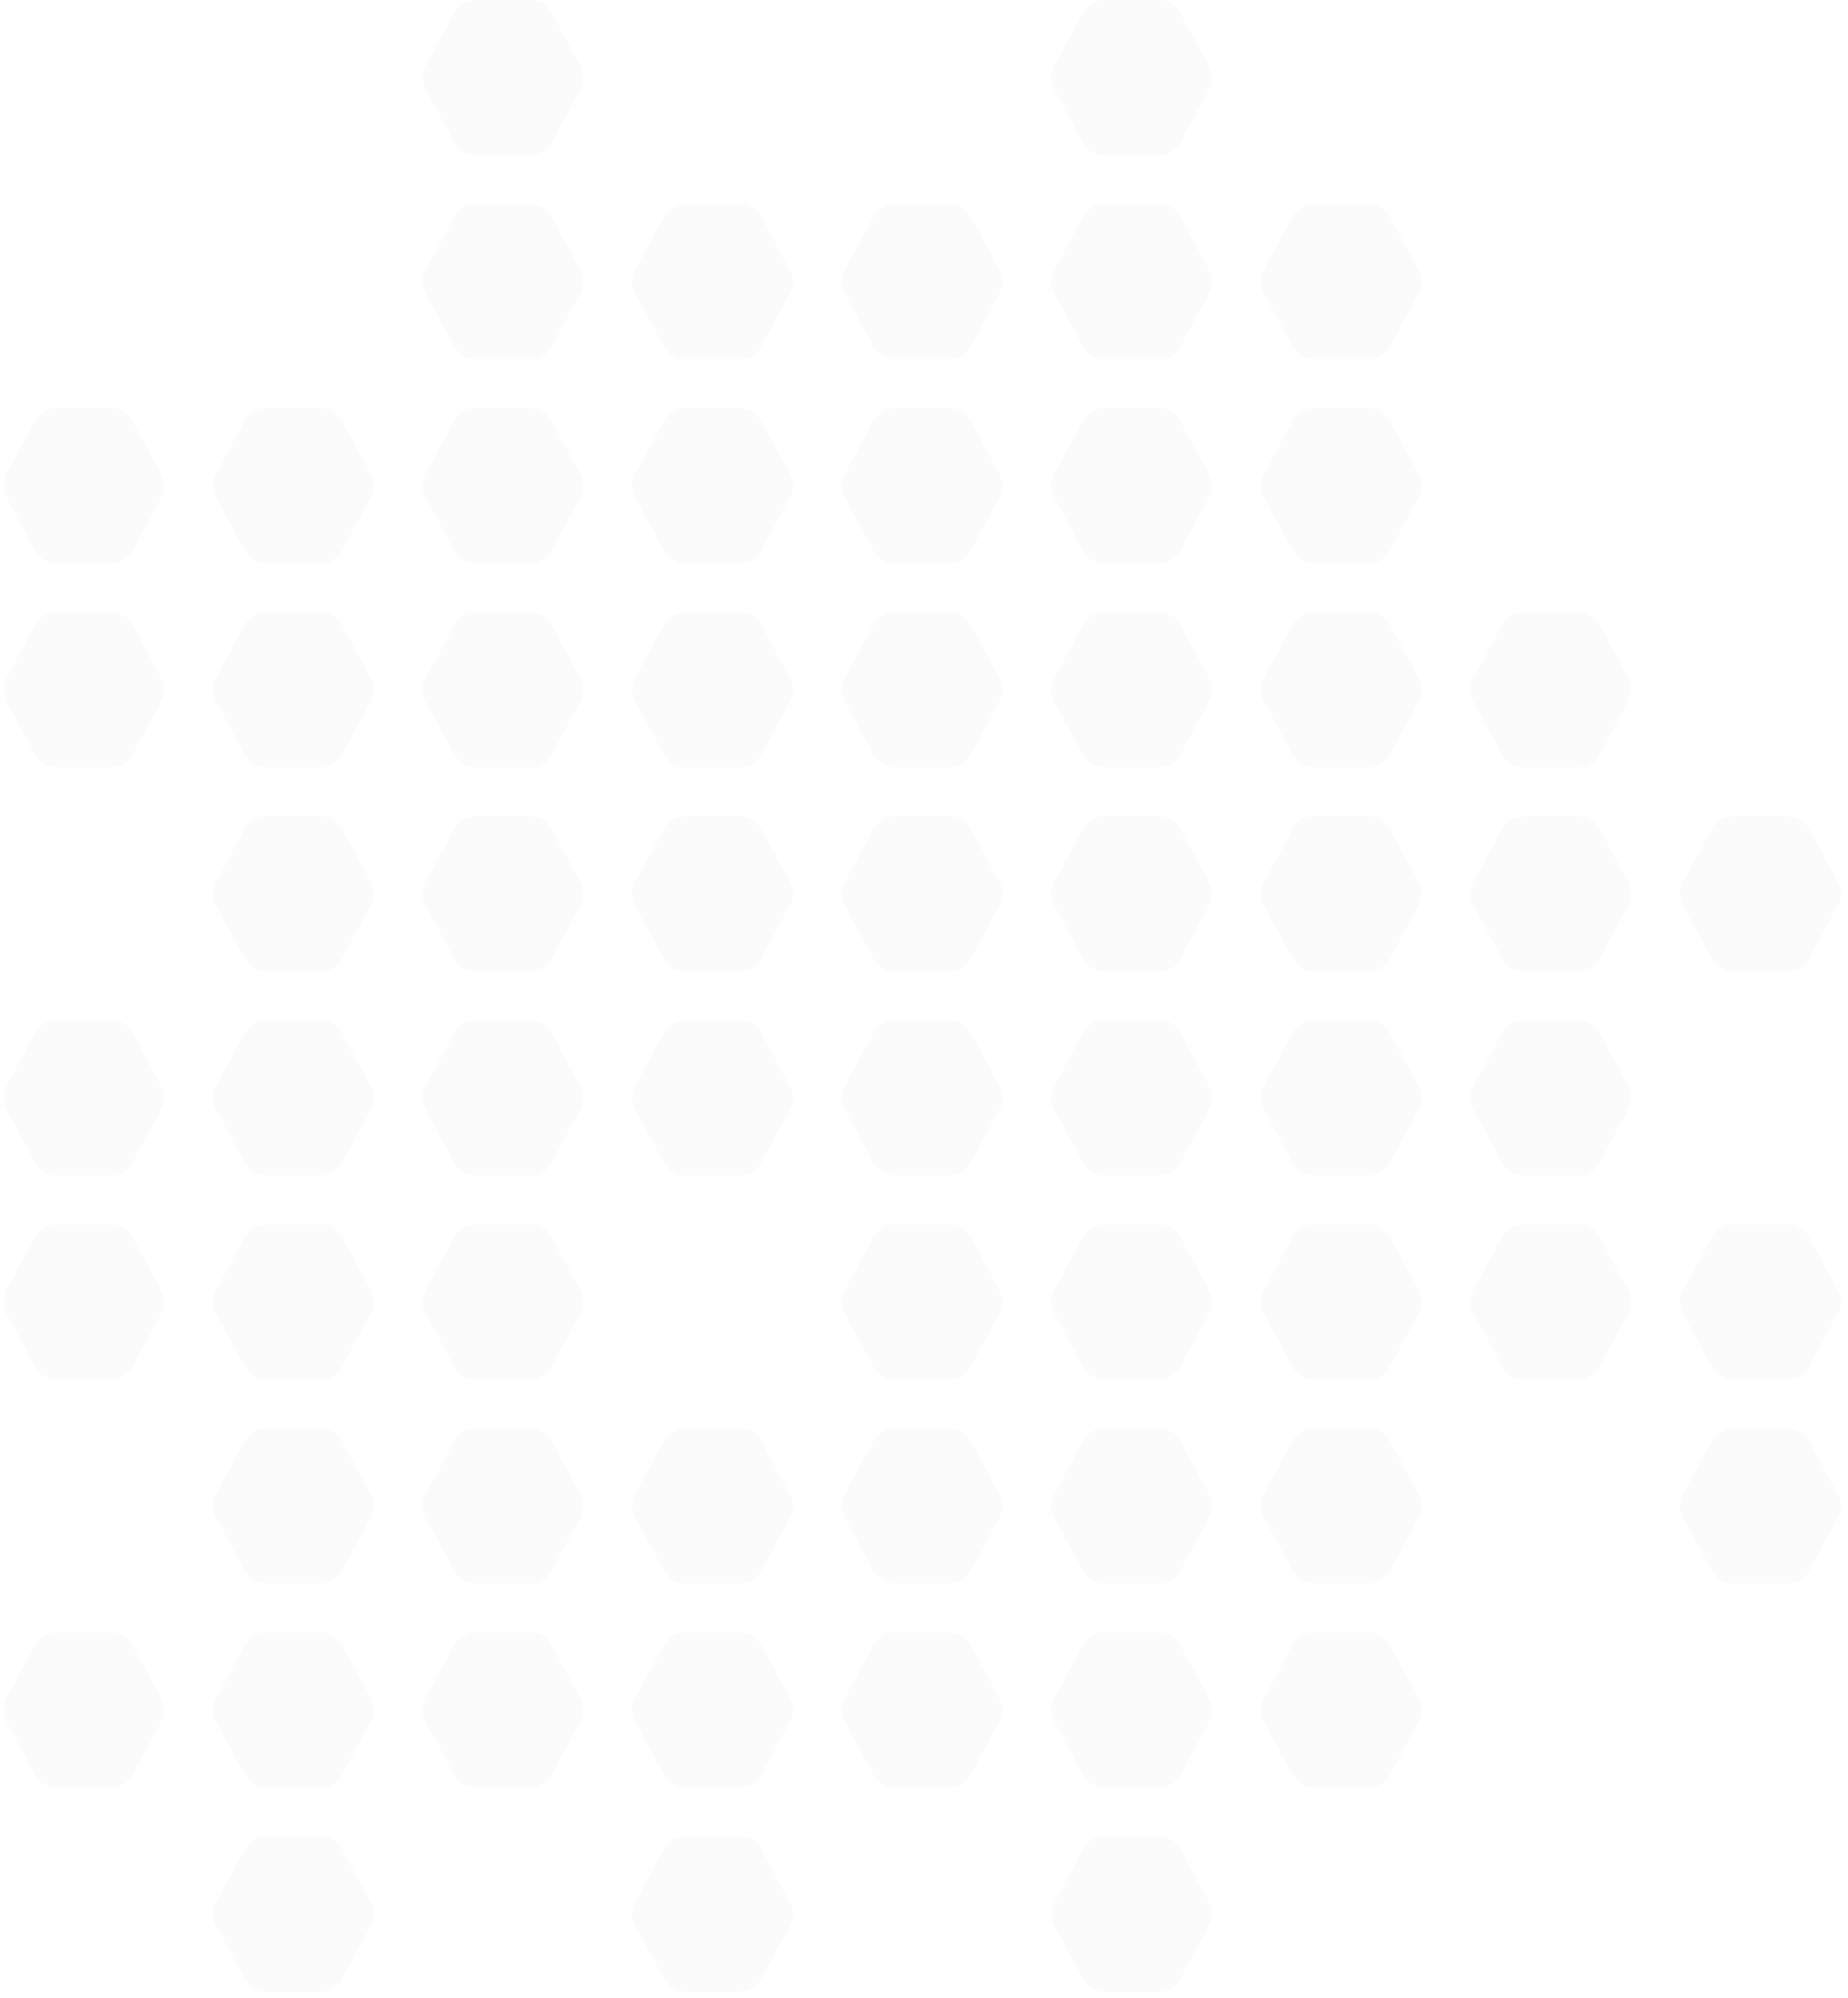 <svg width="271" height="293" viewBox="0 0 271 293" fill="none" xmlns="http://www.w3.org/2000/svg">
<g opacity="0.9">
<g opacity="0.4">
<path opacity="0.1" d="M177.368 279.047C177.919 280.068 177.919 281.298 177.368 282.319L173.081 290.261C172.48 291.376 171.316 292.07 170.05 292.07L161.867 292.07C160.6 292.07 159.436 291.375 158.835 290.261L154.548 282.319C153.997 281.298 153.997 280.068 154.548 279.047L158.835 271.105C159.436 269.991 160.6 269.296 161.867 269.296L170.05 269.296C171.316 269.296 172.48 269.991 173.081 271.105L177.368 279.047Z" fill="#8E98A1"/>
<path opacity="0.1" d="M115.901 279.047C116.453 280.068 116.453 281.298 115.901 282.319L111.614 290.261C111.013 291.376 109.849 292.07 108.583 292.07L100.4 292.07C99.134 292.07 97.97 291.375 97.368 290.261L93.082 282.319C92.53 281.298 92.53 280.068 93.082 279.047L97.368 271.105C97.97 269.991 99.134 269.296 100.4 269.296L108.583 269.296C109.849 269.296 111.013 269.991 111.614 271.105L115.901 279.047Z" fill="#8E98A1"/>
<path opacity="0.1" d="M54.436 279.047C54.987 280.068 54.987 281.298 54.436 282.319L50.148 290.261C49.547 291.376 48.383 292.07 47.117 292.07L38.934 292.07C37.668 292.07 36.504 291.375 35.903 290.261L31.616 282.319C31.064 281.298 31.064 280.068 31.616 279.047L35.903 271.105C36.504 269.991 37.668 269.296 38.934 269.296L47.117 269.296C48.383 269.296 49.547 269.991 50.148 271.105L54.436 279.047Z" fill="#8E98A1"/>
<path opacity="0.1" d="M208.101 249.125C208.652 250.146 208.652 251.376 208.101 252.398L203.814 260.34C203.212 261.454 202.048 262.148 200.782 262.148L192.599 262.148C191.333 262.148 190.169 261.454 189.568 260.34L185.281 252.397C184.729 251.376 184.729 250.146 185.281 249.125L189.568 241.183C190.169 240.069 191.333 239.374 192.599 239.374L200.782 239.374C202.048 239.374 203.212 240.069 203.814 241.183L208.101 249.125Z" fill="#8E98A1"/>
<path opacity="0.1" d="M177.368 249.125C177.919 250.146 177.919 251.376 177.368 252.398L173.081 260.34C172.48 261.454 171.316 262.148 170.05 262.148L161.867 262.148C160.6 262.148 159.436 261.454 158.835 260.34L154.548 252.397C153.997 251.376 153.997 250.146 154.548 249.125L158.835 241.183C159.436 240.069 160.6 239.374 161.867 239.374L170.05 239.374C171.316 239.374 172.48 240.069 173.081 241.183L177.368 249.125Z" fill="#8E98A1"/>
<path opacity="0.1" d="M146.635 249.125C147.186 250.146 147.186 251.376 146.635 252.398L142.348 260.34C141.746 261.454 140.582 262.148 139.316 262.148L131.133 262.148C129.867 262.148 128.703 261.454 128.102 260.34L123.815 252.397C123.264 251.376 123.264 250.146 123.815 249.125L128.102 241.183C128.703 240.069 129.867 239.374 131.133 239.374L139.316 239.374C140.582 239.374 141.746 240.069 142.348 241.183L146.635 249.125Z" fill="#8E98A1"/>
<path opacity="0.1" d="M115.901 249.125C116.453 250.146 116.453 251.376 115.901 252.398L111.614 260.34C111.013 261.454 109.849 262.148 108.583 262.148L100.4 262.148C99.134 262.148 97.97 261.454 97.368 260.34L93.082 252.397C92.53 251.376 92.53 250.146 93.082 249.125L97.368 241.183C97.97 240.069 99.134 239.374 100.4 239.374L108.583 239.374C109.849 239.374 111.013 240.069 111.614 241.183L115.901 249.125Z" fill="#8E98A1"/>
<path opacity="0.1" d="M85.168 249.125C85.719 250.146 85.719 251.376 85.168 252.398L80.881 260.34C80.279 261.454 79.116 262.148 77.85 262.148L69.666 262.148C68.4 262.148 67.236 261.454 66.635 260.34L62.348 252.397C61.797 251.376 61.797 250.146 62.348 249.125L66.635 241.183C67.236 240.069 68.4 239.374 69.666 239.374L77.85 239.374C79.116 239.374 80.279 240.069 80.881 241.183L85.168 249.125Z" fill="#8E98A1"/>
<path opacity="0.1" d="M54.436 249.125C54.987 250.146 54.987 251.376 54.436 252.398L50.148 260.34C49.547 261.454 48.383 262.148 47.117 262.148L38.934 262.148C37.668 262.148 36.504 261.454 35.903 260.34L31.616 252.397C31.064 251.376 31.064 250.146 31.616 249.125L35.903 241.183C36.504 240.069 37.668 239.374 38.934 239.374L47.117 239.374C48.383 239.374 49.547 240.069 50.148 241.183L54.436 249.125Z" fill="#8E98A1"/>
<path opacity="0.1" d="M23.703 249.125C24.255 250.146 24.255 251.376 23.703 252.398L19.416 260.34C18.815 261.454 17.651 262.148 16.385 262.148L8.201 262.148C6.935 262.148 5.771 261.454 5.17 260.34L0.883 252.397C0.332 251.376 0.332 250.146 0.883 249.125L5.17 241.183C5.771 240.069 6.935 239.374 8.201 239.374L16.385 239.374C17.651 239.374 18.815 240.069 19.416 241.183L23.703 249.125Z" fill="#8E98A1"/>
<path opacity="0.1" d="M269.566 219.203C270.118 220.224 270.118 221.454 269.566 222.476L265.279 230.418C264.678 231.532 263.514 232.226 262.248 232.226L254.065 232.226C252.799 232.226 251.635 231.532 251.033 230.418L246.747 222.476C246.195 221.454 246.195 220.224 246.747 219.203L251.033 211.261C251.635 210.147 252.799 209.453 254.065 209.453L262.248 209.453C263.514 209.453 264.678 210.147 265.279 211.261L269.566 219.203Z" fill="#8E98A1"/>
<path opacity="0.1" d="M208.101 219.203C208.652 220.224 208.652 221.454 208.101 222.476L203.814 230.418C203.212 231.532 202.048 232.226 200.782 232.226L192.599 232.226C191.333 232.226 190.169 231.532 189.568 230.418L185.281 222.476C184.729 221.454 184.729 220.224 185.281 219.203L189.568 211.261C190.169 210.147 191.333 209.453 192.599 209.453L200.782 209.453C202.048 209.453 203.212 210.147 203.814 211.261L208.101 219.203Z" fill="#8E98A1"/>
<path opacity="0.1" d="M177.368 219.203C177.919 220.224 177.919 221.454 177.368 222.476L173.081 230.418C172.48 231.532 171.316 232.226 170.05 232.226L161.867 232.226C160.6 232.226 159.436 231.532 158.835 230.418L154.548 222.476C153.997 221.454 153.997 220.224 154.548 219.203L158.835 211.261C159.436 210.147 160.6 209.453 161.867 209.453L170.05 209.453C171.316 209.453 172.48 210.147 173.081 211.261L177.368 219.203Z" fill="#8E98A1"/>
<path opacity="0.1" d="M146.635 219.203C147.186 220.224 147.186 221.454 146.635 222.476L142.348 230.418C141.746 231.532 140.582 232.226 139.316 232.226L131.133 232.226C129.867 232.226 128.703 231.532 128.102 230.418L123.815 222.476C123.264 221.454 123.264 220.224 123.815 219.203L128.102 211.261C128.703 210.147 129.867 209.453 131.133 209.453L139.316 209.453C140.582 209.453 141.746 210.147 142.348 211.261L146.635 219.203Z" fill="#8E98A1"/>
<path opacity="0.1" d="M115.901 219.203C116.453 220.224 116.453 221.454 115.901 222.476L111.614 230.418C111.013 231.532 109.849 232.226 108.583 232.226L100.4 232.226C99.134 232.226 97.97 231.532 97.368 230.418L93.082 222.476C92.53 221.454 92.53 220.224 93.082 219.203L97.368 211.261C97.97 210.147 99.134 209.453 100.4 209.453L108.583 209.453C109.849 209.453 111.013 210.147 111.614 211.261L115.901 219.203Z" fill="#8E98A1"/>
<path opacity="0.1" d="M85.168 219.203C85.719 220.224 85.719 221.454 85.168 222.476L80.881 230.418C80.279 231.532 79.116 232.226 77.85 232.226L69.666 232.226C68.4 232.226 67.236 231.532 66.635 230.418L62.348 222.476C61.797 221.454 61.797 220.224 62.348 219.203L66.635 211.261C67.236 210.147 68.4 209.453 69.666 209.453L77.85 209.453C79.116 209.453 80.279 210.147 80.881 211.261L85.168 219.203Z" fill="#8E98A1"/>
<path opacity="0.1" d="M54.436 219.203C54.987 220.224 54.987 221.454 54.436 222.476L50.148 230.418C49.547 231.532 48.383 232.226 47.117 232.226L38.934 232.226C37.668 232.226 36.504 231.532 35.903 230.418L31.616 222.476C31.064 221.454 31.064 220.224 31.616 219.203L35.903 211.261C36.504 210.147 37.668 209.453 38.934 209.453L47.117 209.453C48.383 209.453 49.547 210.147 50.148 211.261L54.436 219.203Z" fill="#8E98A1"/>
<path opacity="0.1" d="M269.566 189.28C270.118 190.301 270.118 191.531 269.566 192.552L265.279 200.494C264.678 201.608 263.514 202.303 262.248 202.303L254.065 202.303C252.799 202.303 251.635 201.608 251.033 200.494L246.747 192.552C246.195 191.531 246.195 190.301 246.747 189.28L251.033 181.338C251.635 180.224 252.799 179.529 254.065 179.529L262.248 179.529C263.514 179.529 264.678 180.224 265.279 181.338L269.566 189.28Z" fill="#8E98A1"/>
<path opacity="0.1" d="M238.834 189.28C239.385 190.301 239.385 191.531 238.834 192.552L234.547 200.494C233.946 201.608 232.782 202.303 231.516 202.303L223.332 202.303C222.066 202.303 220.902 201.608 220.301 200.494L216.014 192.552C215.463 191.531 215.463 190.301 216.014 189.28L220.301 181.338C220.902 180.224 222.066 179.529 223.332 179.529L231.516 179.529C232.782 179.529 233.946 180.224 234.547 181.338L238.834 189.28Z" fill="#8E98A1"/>
<path opacity="0.1" d="M208.101 189.28C208.652 190.301 208.652 191.531 208.101 192.552L203.814 200.494C203.212 201.608 202.048 202.303 200.782 202.303L192.599 202.303C191.333 202.303 190.169 201.608 189.568 200.494L185.281 192.552C184.729 191.531 184.729 190.301 185.281 189.28L189.568 181.338C190.169 180.224 191.333 179.529 192.599 179.529L200.782 179.529C202.048 179.529 203.212 180.224 203.814 181.338L208.101 189.28Z" fill="#8E98A1"/>
<path opacity="0.1" d="M177.368 189.28C177.919 190.301 177.919 191.531 177.368 192.552L173.081 200.494C172.48 201.608 171.316 202.303 170.05 202.303L161.867 202.303C160.6 202.303 159.436 201.608 158.835 200.494L154.548 192.552C153.997 191.531 153.997 190.301 154.548 189.28L158.835 181.338C159.436 180.224 160.6 179.529 161.867 179.529L170.05 179.529C171.316 179.529 172.48 180.224 173.081 181.338L177.368 189.28Z" fill="#8E98A1"/>
<path opacity="0.1" d="M146.635 189.28C147.186 190.301 147.186 191.531 146.635 192.552L142.348 200.494C141.746 201.608 140.582 202.303 139.316 202.303L131.133 202.303C129.867 202.303 128.703 201.608 128.102 200.494L123.815 192.552C123.264 191.531 123.264 190.301 123.815 189.28L128.102 181.338C128.703 180.224 129.867 179.529 131.133 179.529L139.316 179.529C140.582 179.529 141.746 180.224 142.348 181.338L146.635 189.28Z" fill="#8E98A1"/>
<path opacity="0.1" d="M85.168 189.28C85.719 190.301 85.719 191.531 85.168 192.552L80.881 200.494C80.279 201.608 79.116 202.303 77.85 202.303L69.666 202.303C68.4 202.303 67.236 201.608 66.635 200.494L62.348 192.552C61.797 191.531 61.797 190.301 62.348 189.28L66.635 181.338C67.236 180.224 68.4 179.529 69.666 179.529L77.85 179.529C79.116 179.529 80.279 180.224 80.881 181.338L85.168 189.28Z" fill="#8E98A1"/>
<path opacity="0.1" d="M54.436 189.28C54.987 190.301 54.987 191.531 54.436 192.552L50.148 200.494C49.547 201.608 48.383 202.303 47.117 202.303L38.934 202.303C37.668 202.303 36.504 201.608 35.903 200.494L31.616 192.552C31.064 191.531 31.064 190.301 31.616 189.28L35.903 181.338C36.504 180.224 37.668 179.529 38.934 179.529L47.117 179.529C48.383 179.529 49.547 180.224 50.148 181.338L54.436 189.28Z" fill="#8E98A1"/>
<path opacity="0.1" d="M23.703 189.28C24.255 190.301 24.255 191.531 23.703 192.552L19.416 200.494C18.815 201.608 17.651 202.303 16.385 202.303L8.201 202.303C6.935 202.303 5.771 201.608 5.17 200.494L0.883 192.552C0.332 191.531 0.332 190.301 0.883 189.28L5.17 181.338C5.771 180.224 6.935 179.529 8.201 179.529L16.385 179.529C17.651 179.529 18.815 180.224 19.416 181.338L23.703 189.28Z" fill="#8E98A1"/>
<path opacity="0.1" d="M238.834 159.358C239.385 160.38 239.385 161.61 238.834 162.631L234.547 170.573C233.946 171.687 232.782 172.381 231.516 172.381L223.332 172.381C222.066 172.381 220.902 171.687 220.301 170.573L216.014 162.631C215.463 161.61 215.463 160.38 216.014 159.358L220.301 151.416C220.902 150.302 222.066 149.608 223.332 149.608L231.516 149.608C232.782 149.608 233.946 150.302 234.547 151.416L238.834 159.358Z" fill="#8E98A1"/>
<path opacity="0.1" d="M208.101 159.358C208.652 160.38 208.652 161.61 208.101 162.631L203.814 170.573C203.212 171.687 202.048 172.381 200.782 172.381L192.599 172.381C191.333 172.381 190.169 171.687 189.568 170.573L185.281 162.631C184.729 161.61 184.729 160.38 185.281 159.358L189.568 151.416C190.169 150.302 191.333 149.608 192.599 149.608L200.782 149.608C202.048 149.608 203.212 150.302 203.814 151.416L208.101 159.358Z" fill="#8E98A1"/>
<path opacity="0.1" d="M177.368 159.358C177.919 160.38 177.919 161.61 177.368 162.631L173.081 170.573C172.48 171.687 171.316 172.381 170.05 172.381L161.867 172.381C160.6 172.381 159.436 171.687 158.835 170.573L154.548 162.631C153.997 161.61 153.997 160.38 154.548 159.358L158.835 151.416C159.436 150.302 160.6 149.608 161.867 149.608L170.05 149.608C171.316 149.608 172.48 150.302 173.081 151.416L177.368 159.358Z" fill="#8E98A1"/>
<path opacity="0.1" d="M146.635 159.358C147.186 160.38 147.186 161.61 146.635 162.631L142.348 170.573C141.746 171.687 140.582 172.381 139.316 172.381L131.133 172.381C129.867 172.381 128.703 171.687 128.102 170.573L123.815 162.631C123.264 161.61 123.264 160.38 123.815 159.358L128.102 151.416C128.703 150.302 129.867 149.608 131.133 149.608L139.316 149.608C140.582 149.608 141.746 150.302 142.348 151.416L146.635 159.358Z" fill="#8E98A1"/>
<path opacity="0.1" d="M115.901 159.358C116.453 160.38 116.453 161.61 115.901 162.631L111.614 170.573C111.013 171.687 109.849 172.381 108.583 172.381L100.4 172.381C99.134 172.381 97.97 171.687 97.368 170.573L93.082 162.631C92.53 161.61 92.53 160.38 93.082 159.358L97.368 151.416C97.97 150.302 99.134 149.608 100.4 149.608L108.583 149.608C109.849 149.608 111.013 150.302 111.614 151.416L115.901 159.358Z" fill="#8E98A1"/>
<path opacity="0.1" d="M85.168 159.358C85.719 160.38 85.719 161.61 85.168 162.631L80.881 170.573C80.279 171.687 79.116 172.381 77.85 172.381L69.666 172.381C68.4 172.381 67.236 171.687 66.635 170.573L62.348 162.631C61.797 161.61 61.797 160.38 62.348 159.358L66.635 151.416C67.236 150.302 68.4 149.608 69.666 149.608L77.85 149.608C79.116 149.608 80.279 150.302 80.881 151.416L85.168 159.358Z" fill="#8E98A1"/>
<path opacity="0.1" d="M54.436 159.358C54.987 160.38 54.987 161.61 54.436 162.631L50.148 170.573C49.547 171.687 48.383 172.381 47.117 172.381L38.934 172.381C37.668 172.381 36.504 171.687 35.903 170.573L31.616 162.631C31.064 161.61 31.064 160.38 31.616 159.358L35.903 151.416C36.504 150.302 37.668 149.608 38.934 149.608L47.117 149.608C48.383 149.608 49.547 150.302 50.148 151.416L54.436 159.358Z" fill="#8E98A1"/>
<path opacity="0.1" d="M23.703 159.358C24.255 160.38 24.255 161.61 23.703 162.631L19.416 170.573C18.815 171.687 17.651 172.381 16.385 172.381L8.201 172.381C6.935 172.381 5.771 171.687 5.17 170.573L0.883 162.631C0.332 161.61 0.332 160.38 0.883 159.358L5.17 151.416C5.771 150.302 6.935 149.608 8.201 149.608L16.385 149.608C17.651 149.608 18.815 150.302 19.416 151.416L23.703 159.358Z" fill="#8E98A1"/>
<path opacity="0.1" d="M269.566 129.436C270.118 130.458 270.118 131.688 269.566 132.709L265.279 140.651C264.678 141.765 263.514 142.46 262.248 142.46L254.065 142.46C252.799 142.46 251.635 141.765 251.033 140.651L246.747 132.709C246.195 131.688 246.195 130.458 246.747 129.437L251.033 121.495C251.635 120.38 252.799 119.686 254.065 119.686L262.248 119.686C263.514 119.686 264.678 120.38 265.279 121.494L269.566 129.436Z" fill="#8E98A1"/>
<path opacity="0.1" d="M238.834 129.436C239.385 130.458 239.385 131.688 238.834 132.709L234.547 140.651C233.946 141.765 232.782 142.46 231.516 142.46L223.332 142.46C222.066 142.46 220.902 141.765 220.301 140.651L216.014 132.709C215.463 131.688 215.463 130.458 216.014 129.437L220.301 121.495C220.902 120.38 222.066 119.686 223.332 119.686L231.516 119.686C232.782 119.686 233.946 120.38 234.547 121.494L238.834 129.436Z" fill="#8E98A1"/>
<path opacity="0.1" d="M208.101 129.436C208.652 130.458 208.652 131.688 208.101 132.709L203.814 140.651C203.212 141.765 202.048 142.46 200.782 142.46L192.599 142.46C191.333 142.46 190.169 141.765 189.568 140.651L185.281 132.709C184.729 131.688 184.729 130.458 185.281 129.437L189.568 121.495C190.169 120.38 191.333 119.686 192.599 119.686L200.782 119.686C202.048 119.686 203.212 120.38 203.814 121.494L208.101 129.436Z" fill="#8E98A1"/>
<path opacity="0.1" d="M177.368 129.436C177.919 130.458 177.919 131.688 177.368 132.709L173.081 140.651C172.48 141.765 171.316 142.46 170.05 142.46L161.867 142.46C160.6 142.46 159.436 141.765 158.835 140.651L154.548 132.709C153.997 131.688 153.997 130.458 154.548 129.437L158.835 121.495C159.436 120.38 160.6 119.686 161.867 119.686L170.05 119.686C171.316 119.686 172.48 120.38 173.081 121.494L177.368 129.436Z" fill="#8E98A1"/>
<path opacity="0.1" d="M146.635 129.436C147.186 130.458 147.186 131.688 146.635 132.709L142.348 140.651C141.746 141.765 140.582 142.46 139.316 142.46L131.133 142.46C129.867 142.46 128.703 141.765 128.102 140.651L123.815 132.709C123.264 131.688 123.264 130.458 123.815 129.437L128.102 121.495C128.703 120.38 129.867 119.686 131.133 119.686L139.316 119.686C140.582 119.686 141.746 120.38 142.348 121.494L146.635 129.436Z" fill="#8E98A1"/>
<path opacity="0.1" d="M115.901 129.436C116.453 130.458 116.453 131.688 115.901 132.709L111.614 140.651C111.013 141.765 109.849 142.46 108.583 142.46L100.4 142.46C99.134 142.46 97.97 141.765 97.368 140.651L93.082 132.709C92.53 131.688 92.53 130.458 93.082 129.437L97.368 121.495C97.97 120.38 99.134 119.686 100.4 119.686L108.583 119.686C109.849 119.686 111.013 120.38 111.614 121.494L115.901 129.436Z" fill="#8E98A1"/>
<path opacity="0.1" d="M85.168 129.436C85.719 130.458 85.719 131.688 85.168 132.709L80.881 140.651C80.279 141.765 79.116 142.46 77.85 142.46L69.666 142.46C68.4 142.46 67.236 141.765 66.635 140.651L62.348 132.709C61.797 131.688 61.797 130.458 62.348 129.437L66.635 121.495C67.236 120.38 68.4 119.686 69.666 119.686L77.85 119.686C79.116 119.686 80.279 120.38 80.881 121.494L85.168 129.436Z" fill="#8E98A1"/>
<path opacity="0.1" d="M54.436 129.436C54.987 130.458 54.987 131.688 54.436 132.709L50.148 140.651C49.547 141.765 48.383 142.46 47.117 142.46L38.934 142.46C37.668 142.46 36.504 141.765 35.903 140.651L31.616 132.709C31.064 131.688 31.064 130.458 31.616 129.437L35.903 121.495C36.504 120.38 37.668 119.686 38.934 119.686L47.117 119.686C48.383 119.686 49.547 120.38 50.148 121.494L54.436 129.436Z" fill="#8E98A1"/>
<path opacity="0.1" d="M238.834 99.516C239.385 100.537 239.385 101.768 238.834 102.789L234.547 110.731C233.946 111.845 232.782 112.539 231.516 112.539L223.332 112.539C222.066 112.539 220.902 111.845 220.301 110.731L216.014 102.789C215.463 101.768 215.463 100.537 216.014 99.516L220.301 91.574C220.902 90.46 222.066 89.766 223.332 89.766L231.516 89.766C232.782 89.766 233.946 90.46 234.547 91.574L238.834 99.516Z" fill="#8E98A1"/>
<path opacity="0.1" d="M208.101 99.516C208.652 100.537 208.652 101.768 208.101 102.789L203.814 110.731C203.212 111.845 202.048 112.539 200.782 112.539L192.599 112.539C191.333 112.539 190.169 111.845 189.568 110.731L185.281 102.789C184.729 101.768 184.729 100.537 185.281 99.516L189.568 91.574C190.169 90.46 191.333 89.766 192.599 89.766L200.782 89.766C202.048 89.766 203.212 90.46 203.814 91.574L208.101 99.516Z" fill="#8E98A1"/>
<path opacity="0.1" d="M177.368 99.516C177.919 100.537 177.919 101.768 177.368 102.789L173.081 110.731C172.48 111.845 171.316 112.539 170.05 112.539L161.867 112.539C160.6 112.539 159.436 111.845 158.835 110.731L154.548 102.789C153.997 101.768 153.997 100.537 154.548 99.516L158.835 91.574C159.436 90.46 160.6 89.766 161.867 89.766L170.05 89.766C171.316 89.766 172.48 90.46 173.081 91.574L177.368 99.516Z" fill="#8E98A1"/>
<path opacity="0.1" d="M146.635 99.516C147.186 100.537 147.186 101.768 146.635 102.789L142.348 110.731C141.746 111.845 140.582 112.539 139.316 112.539L131.133 112.539C129.867 112.539 128.703 111.845 128.102 110.731L123.815 102.789C123.264 101.768 123.264 100.537 123.815 99.516L128.102 91.574C128.703 90.46 129.867 89.766 131.133 89.766L139.316 89.766C140.582 89.766 141.746 90.46 142.348 91.574L146.635 99.516Z" fill="#8E98A1"/>
<path opacity="0.1" d="M115.901 99.516C116.453 100.537 116.453 101.768 115.901 102.789L111.614 110.731C111.013 111.845 109.849 112.539 108.583 112.539L100.4 112.539C99.134 112.539 97.97 111.845 97.368 110.731L93.082 102.789C92.53 101.768 92.53 100.537 93.082 99.516L97.368 91.574C97.97 90.46 99.134 89.766 100.4 89.766L108.583 89.766C109.849 89.766 111.013 90.46 111.614 91.574L115.901 99.516Z" fill="#8E98A1"/>
<path opacity="0.1" d="M85.168 99.516C85.719 100.537 85.719 101.768 85.168 102.789L80.881 110.731C80.279 111.845 79.116 112.539 77.85 112.539L69.666 112.539C68.4 112.539 67.236 111.845 66.635 110.731L62.348 102.789C61.797 101.768 61.797 100.537 62.348 99.516L66.635 91.574C67.236 90.46 68.4 89.766 69.666 89.766L77.85 89.766C79.116 89.766 80.279 90.46 80.881 91.574L85.168 99.516Z" fill="#8E98A1"/>
<path opacity="0.1" d="M54.436 99.516C54.987 100.537 54.987 101.768 54.436 102.789L50.148 110.731C49.547 111.845 48.383 112.539 47.117 112.539L38.934 112.539C37.668 112.539 36.504 111.845 35.903 110.731L31.616 102.789C31.064 101.768 31.064 100.537 31.616 99.516L35.903 91.574C36.504 90.46 37.668 89.766 38.934 89.766L47.117 89.766C48.383 89.766 49.547 90.46 50.148 91.574L54.436 99.516Z" fill="#8E98A1"/>
<path opacity="0.1" d="M23.703 99.516C24.255 100.537 24.255 101.768 23.703 102.789L19.416 110.731C18.815 111.845 17.651 112.539 16.385 112.539L8.201 112.539C6.935 112.539 5.771 111.845 5.17 110.731L0.883 102.789C0.332 101.768 0.332 100.537 0.883 99.516L5.17 91.574C5.771 90.46 6.935 89.766 8.201 89.766L16.385 89.766C17.651 89.766 18.815 90.46 19.416 91.574L23.703 99.516Z" fill="#8E98A1"/>
<path opacity="0.1" d="M208.101 69.593C208.652 70.614 208.652 71.844 208.101 72.865L203.814 80.807C203.212 81.921 202.048 82.616 200.782 82.616L192.599 82.616C191.333 82.616 190.169 81.921 189.568 80.807L185.281 72.865C184.729 71.844 184.729 70.614 185.281 69.593L189.568 61.651C190.169 60.537 191.333 59.842 192.599 59.842L200.782 59.842C202.048 59.842 203.212 60.537 203.814 61.651L208.101 69.593Z" fill="#8E98A1"/>
<path opacity="0.1" d="M177.368 69.593C177.919 70.614 177.919 71.844 177.368 72.865L173.081 80.807C172.48 81.921 171.316 82.616 170.05 82.616L161.867 82.616C160.6 82.616 159.436 81.921 158.835 80.807L154.548 72.865C153.997 71.844 153.997 70.614 154.548 69.593L158.835 61.651C159.436 60.537 160.6 59.842 161.867 59.842L170.05 59.842C171.316 59.842 172.48 60.537 173.081 61.651L177.368 69.593Z" fill="#8E98A1"/>
<path opacity="0.1" d="M146.635 69.593C147.186 70.614 147.186 71.844 146.635 72.865L142.348 80.807C141.746 81.921 140.582 82.616 139.316 82.616L131.133 82.616C129.867 82.616 128.703 81.921 128.102 80.807L123.815 72.865C123.264 71.844 123.264 70.614 123.815 69.593L128.102 61.651C128.703 60.537 129.867 59.842 131.133 59.842L139.316 59.842C140.582 59.842 141.746 60.537 142.348 61.651L146.635 69.593Z" fill="#8E98A1"/>
<path opacity="0.1" d="M115.901 69.593C116.453 70.614 116.453 71.845 115.901 72.866L111.614 80.808C111.013 81.922 109.849 82.616 108.583 82.616L100.4 82.616C99.134 82.616 97.97 81.922 97.368 80.808L93.082 72.866C92.53 71.845 92.53 70.615 93.082 69.593L97.368 61.651C97.97 60.537 99.134 59.843 100.4 59.843L108.583 59.843C109.849 59.843 111.013 60.537 111.614 61.651L115.901 69.593Z" fill="#8E98A1"/>
<path opacity="0.1" d="M85.168 69.593C85.719 70.614 85.719 71.845 85.168 72.866L80.881 80.808C80.279 81.922 79.116 82.616 77.85 82.616L69.666 82.616C68.4 82.616 67.236 81.922 66.635 80.808L62.348 72.866C61.797 71.845 61.797 70.615 62.348 69.593L66.635 61.651C67.236 60.537 68.4 59.843 69.666 59.843L77.85 59.843C79.116 59.843 80.279 60.537 80.881 61.651L85.168 69.593Z" fill="#8E98A1"/>
<path opacity="0.1" d="M54.436 69.593C54.987 70.614 54.987 71.844 54.436 72.865L50.148 80.807C49.547 81.921 48.383 82.616 47.117 82.616L38.934 82.616C37.668 82.616 36.504 81.921 35.903 80.807L31.616 72.865C31.064 71.844 31.064 70.614 31.616 69.593L35.903 61.651C36.504 60.537 37.668 59.842 38.934 59.842L47.117 59.842C48.383 59.842 49.547 60.537 50.148 61.651L54.436 69.593Z" fill="#8E98A1"/>
<path opacity="0.1" d="M23.703 69.593C24.255 70.614 24.255 71.845 23.703 72.866L19.416 80.808C18.815 81.922 17.651 82.616 16.385 82.616L8.201 82.616C6.935 82.616 5.771 81.922 5.17 80.808L0.883 72.866C0.332 71.845 0.332 70.615 0.883 69.593L5.17 61.651C5.771 60.537 6.935 59.843 8.201 59.843L16.385 59.843C17.651 59.843 18.815 60.537 19.416 61.651L23.703 69.593Z" fill="#8E98A1"/>
<path opacity="0.1" d="M208.101 39.672C208.652 40.694 208.652 41.924 208.101 42.945L203.814 50.887C203.212 52.001 202.048 52.696 200.782 52.696L192.599 52.696C191.333 52.696 190.169 52.001 189.568 50.887L185.281 42.945C184.729 41.924 184.729 40.694 185.281 39.672L189.568 31.73C190.169 30.616 191.333 29.922 192.599 29.922L200.782 29.922C202.048 29.922 203.212 30.616 203.814 31.73L208.101 39.672Z" fill="#8E98A1"/>
<path opacity="0.1" d="M177.368 39.672C177.919 40.694 177.919 41.924 177.368 42.945L173.081 50.887C172.48 52.001 171.316 52.696 170.05 52.696L161.867 52.696C160.6 52.696 159.436 52.001 158.835 50.887L154.548 42.945C153.997 41.924 153.997 40.694 154.548 39.672L158.835 31.73C159.436 30.616 160.6 29.922 161.867 29.922L170.05 29.922C171.316 29.922 172.48 30.616 173.081 31.73L177.368 39.672Z" fill="#8E98A1"/>
<path opacity="0.1" d="M146.634 39.672C147.185 40.694 147.185 41.924 146.634 42.945L142.347 50.887C141.745 52.001 140.581 52.696 139.315 52.696L131.132 52.696C129.866 52.696 128.702 52.001 128.101 50.887L123.814 42.945C123.263 41.924 123.263 40.694 123.814 39.672L128.101 31.73C128.702 30.616 129.866 29.922 131.132 29.922L139.315 29.922C140.581 29.922 141.745 30.616 142.347 31.73L146.634 39.672Z" fill="#8E98A1"/>
<path opacity="0.1" d="M115.901 39.672C116.453 40.694 116.453 41.924 115.901 42.945L111.614 50.887C111.013 52.001 109.849 52.696 108.583 52.696L100.4 52.696C99.134 52.696 97.97 52.001 97.368 50.887L93.082 42.945C92.53 41.924 92.53 40.694 93.082 39.672L97.368 31.73C97.97 30.616 99.134 29.922 100.4 29.922L108.583 29.922C109.849 29.922 111.013 30.616 111.614 31.73L115.901 39.672Z" fill="#8E98A1"/>
<path opacity="0.1" d="M85.168 39.672C85.719 40.694 85.719 41.924 85.168 42.945L80.881 50.887C80.279 52.001 79.116 52.696 77.85 52.696L69.666 52.696C68.4 52.696 67.236 52.001 66.635 50.887L62.348 42.945C61.797 41.924 61.797 40.694 62.348 39.672L66.635 31.73C67.236 30.616 68.4 29.922 69.666 29.922L77.85 29.922C79.116 29.922 80.279 30.616 80.881 31.73L85.168 39.672Z" fill="#8E98A1"/>
<path opacity="0.1" d="M177.368 9.751C177.919 10.772 177.919 12.002 177.368 13.023L173.081 20.965C172.48 22.079 171.316 22.774 170.05 22.774L161.867 22.774C160.6 22.774 159.436 22.079 158.835 20.965L154.548 13.023C153.997 12.002 153.997 10.772 154.548 9.751L158.835 1.809C159.436 0.695 160.6 4.89055e-05 161.867 4.87665e-05L170.05 4.78685e-05C171.316 4.77296e-05 172.48 0.694 173.081 1.808L177.368 9.751Z" fill="#8E98A1"/>
<path opacity="0.1" d="M85.168 9.751C85.719 10.772 85.719 12.002 85.168 13.023L80.881 20.965C80.279 22.079 79.116 22.774 77.85 22.774L69.666 22.774C68.4 22.774 67.236 22.079 66.635 20.965L62.348 13.023C61.797 12.002 61.797 10.772 62.348 9.751L66.635 1.809C67.236 0.695 68.4 4.89055e-05 69.666 4.87665e-05L77.85 4.78685e-05C79.116 4.77296e-05 80.279 0.694 80.881 1.808L85.168 9.751Z" fill="#8E98A1"/>
</g>
</g>
</svg>
